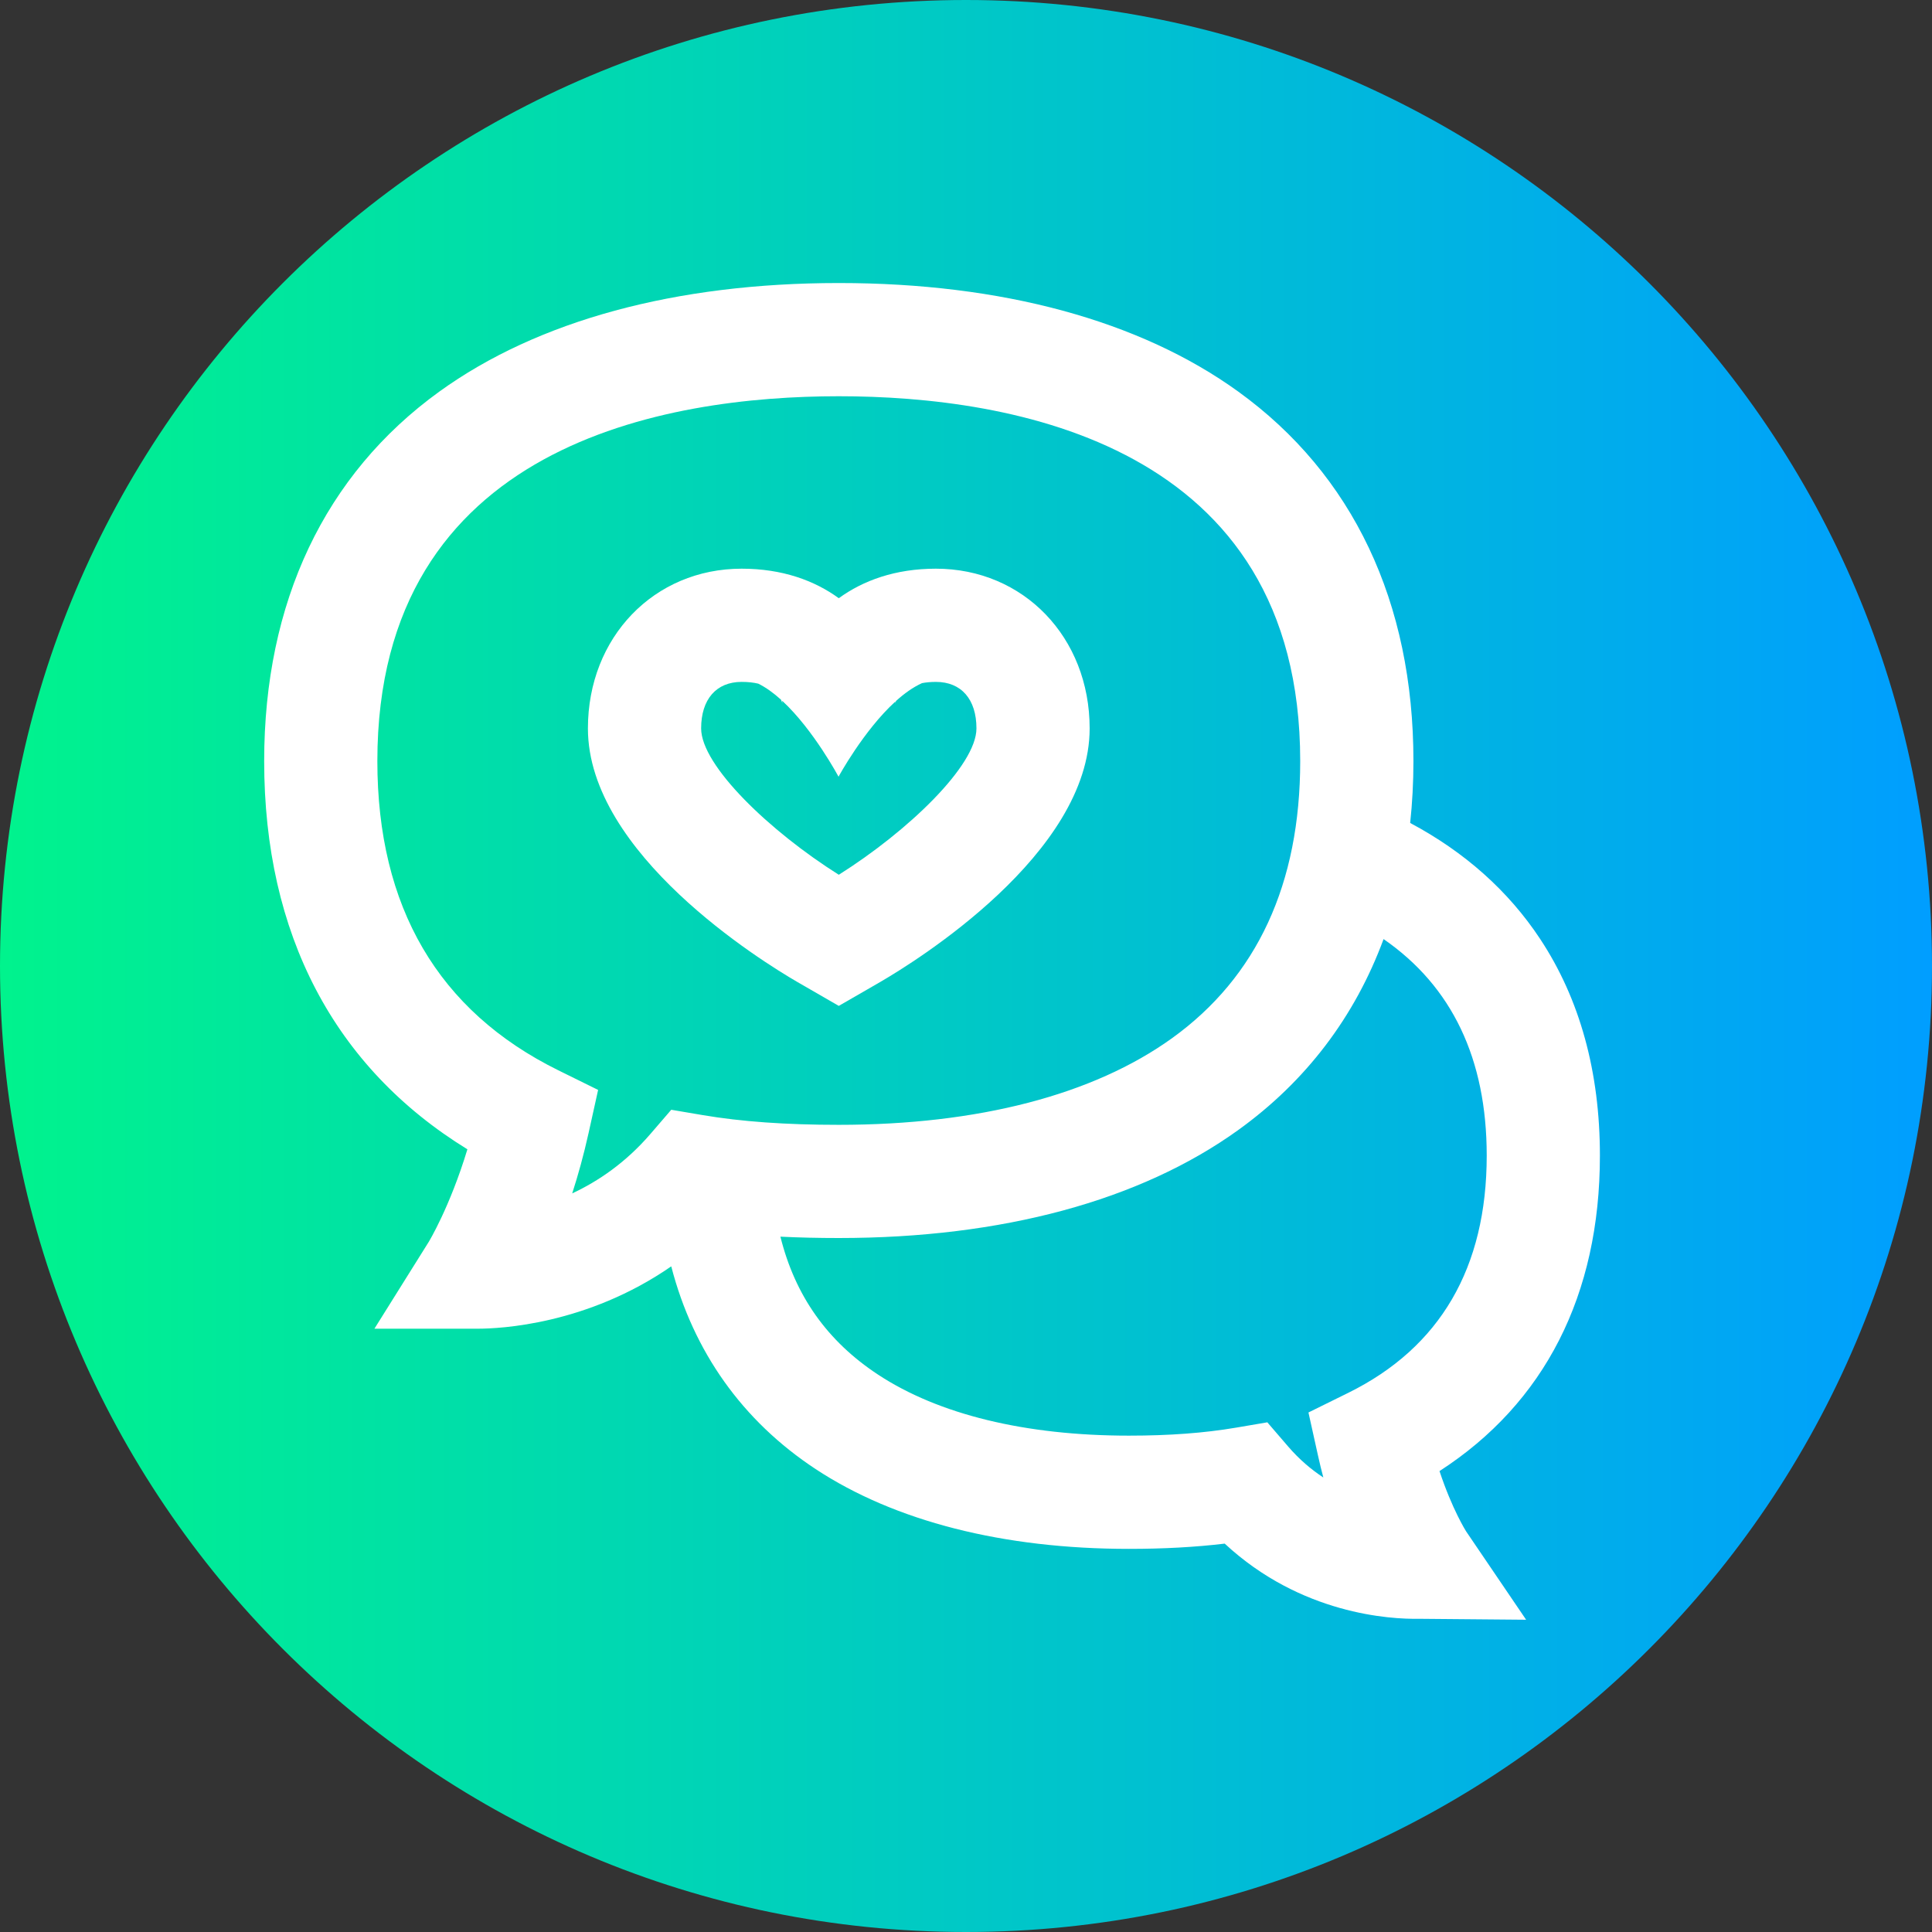 <svg height="512pt" viewBox="0 0 512 512" width="512pt" xmlns="http://www.w3.org/2000/svg" xmlns:xlink="http://www.w3.org/1999/xlink"><rect x="0" y="0" width="512" height="512" fill="#333333" stroke="none"/><linearGradient id="a" gradientTransform="matrix(1 0 0 -1 0 -17294)" gradientUnits="userSpaceOnUse" x1="0" x2="512" y1="-17550" y2="-17550"><stop offset="0" stop-color="#00f38d"/><stop offset="1" stop-color="#009eff"/></linearGradient><path d="m512 256c0 141.387-114.613 256-256 256s-256-114.613-256-256 114.613-256 256-256 256 114.613 256 256zm0 0" fill="url(#a)"/><g fill="#fff"><path d="m381.484 389.852c27.867-18.008 42.508-46.664 42.508-83.602 0-22.199-5.324-41.516-15.832-57.41-8.41-12.727-19.98-23.035-34.449-30.746.566-5.316.863-10.781.863-16.398 0-42.117-16.055-75.977-46.426-97.922-26.047-18.82-62.656-28.77-105.859-28.77-43.203 0-79.809 9.949-105.859 28.77-30.371 21.945-46.422 55.805-46.422 97.922 0 45.855 18.562 81.172 53.855 102.879-4.652 15.352-10.219 24.5-10.262 24.566l-14.375 22.973h27.125c.082.004.168.004.262.004 5.887 0 28.965-1.078 51.273-16.52 5.848 22.578 18.855 40.934 38.273 53.727 20.996 13.828 49.699 21.141 83.008 21.141 9.199 0 17.578-.457 25.395-1.391 20.203 18.77 43.957 20.059 51.445 19.922l28.43.25-15.91-23.43c-.047-.074-3.688-5.832-7.043-15.965zm-229.844-73.59c1.551-4.805 3.039-10.137 4.324-15.93l2.543-11.492-10.555-5.203c-31.816-15.695-47.949-43.266-47.949-81.941 0-84.129 76.613-96.688 122.285-96.688 45.668 0 122.281 12.562 122.281 96.688 0 32.508-11.43 57.219-33.969 73.438-20.875 15.02-51.41 22.957-88.316 22.957-14.051 0-25.844-.844-36.043-2.574l-8.352-1.418-5.527 6.418c-6.551 7.609-13.867 12.547-20.723 15.746zm205.668 52.852-10.555 5.207 2.547 11.488c.438 1.988.906 3.898 1.395 5.738-3.191-2.094-6.367-4.773-9.312-8.195l-5.527-6.422-8.352 1.422c-8.371 1.418-17.641 2.109-28.336 2.109-27.426 0-50.422-5.598-66.504-16.191-13.438-8.852-21.953-20.891-25.848-36.539 4.91.238 10.047.359 15.473.359 43.23 0 79.828-9.891 105.836-28.605 17.984-12.938 30.945-30.066 38.535-50.617 18.148 12.523 27.336 31.762 27.336 57.387-.004 29.699-12.344 50.852-36.688 62.859zm0 0"/><path d="m214.793 262.246 7.492 4.324 7.492-4.316s2.484-1.434 3.594-2.078c9.25-5.379 55.398-33.898 55.398-67.141 0-24.133-17.516-42.328-40.742-42.328-10.773 0-19.316 3.148-25.738 7.824-6.426-4.68-14.969-7.824-25.742-7.824-23.227 0-40.742 18.195-40.742 42.328 0 33.242 46.148 61.762 55.398 67.141 1.113.645 3.59 2.07 3.59 2.07zm-28.984-69.211c0-7.719 4.012-12.328 10.738-12.328 1.727 0 3.176.176 4.395.465 2.062 1.012 4.098 2.504 6.043 4.266.23.496.32.879.348 1.012-.004-.008-.043-.234-.043-.664h.082c8.281 7.707 14.848 20.051 14.848 20.051s6.613-12.215 15.066-19.926c-.004.352-.039.539-.039.543.023-.105.082-.359.215-.699 2.195-1.984 4.52-3.648 6.879-4.719 1.066-.199 2.277-.324 3.691-.324 6.723 0 10.738 4.605 10.738 12.324 0 9.852-18.176 27.258-36.48 38.785-18.301-11.527-36.48-28.934-36.48-38.785zm0 0"/></g></svg>